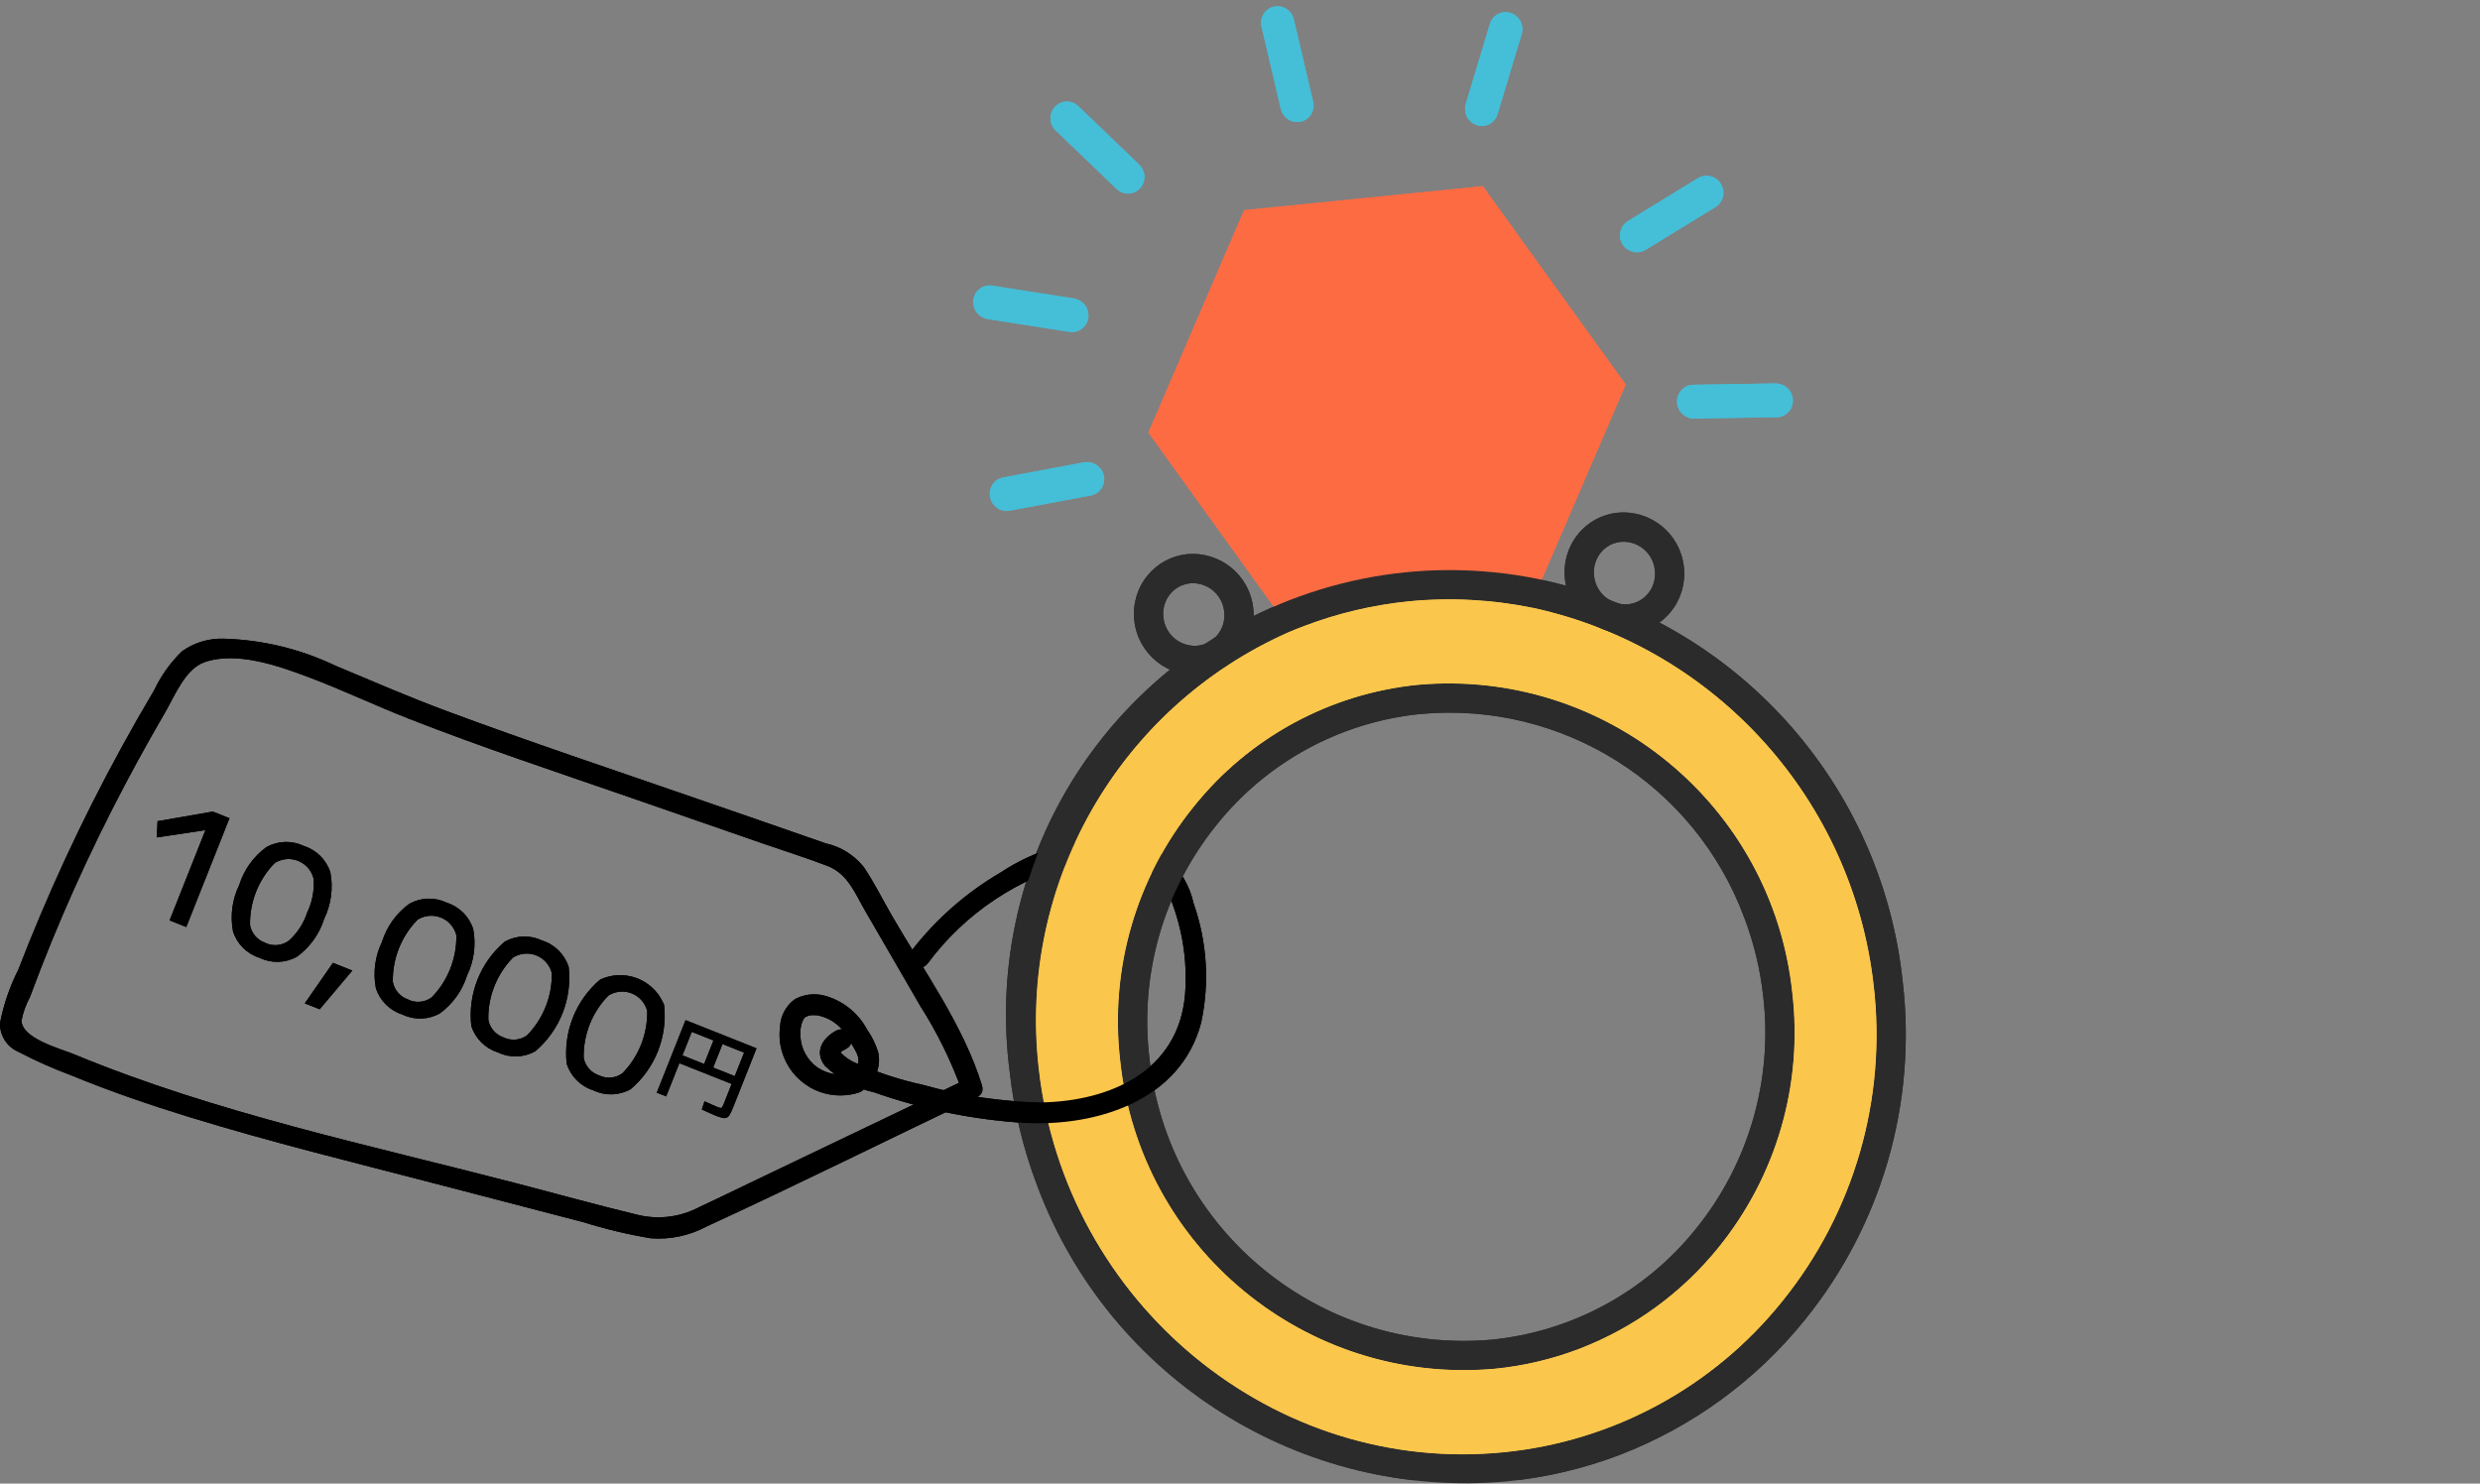 <?xml version="1.0" encoding="UTF-8"?><svg id="a" xmlns="http://www.w3.org/2000/svg" width="160.02" height="95.73" xmlns:xlink="http://www.w3.org/1999/xlink" viewBox="0 0 160.02 95.73"><rect x="0" y="0" width="160.02" height="95.73" fill="#808080" stroke="none"/><defs><clipPath id="e"><polygon points=".001 .398 160.02 0 160.02 95.332 .001 95.73 .001 .398" fill="none" stroke-width="0"/></clipPath><clipPath id="l"><polygon points=".001 .398 160.02 0 160.02 95.332 .001 95.73 .001 .398" fill="none" stroke-width="0"/></clipPath><clipPath id="bl"><path d="M66.053,57.794c.374-1.33.842-2.631,1.4-3.894,1.218-.457,2.505-.704,3.806-.732.264,0,.529.01.793.035,1.393.096,2.729.588,3.851,1.418.364.294.681.642.941,1.031-.648,1.094-1.189,2.246-1.618,3.443l-.4-.291c-.109-.3-.224-.6-.355-.888-.6-1.316-2.242-1.512-3.165-1.512-.488,0-.974.052-1.452.152-1.2.269-2.359.699-3.444,1.279l-.357-.041ZM51.016,74.368h28.718v-22.144h-28.718v22.144Z" fill="none" stroke-width="0"/></clipPath></defs><g id="b"><g id="c"><g id="d"><g clip-path="url(#e)"><g id="f"><path id="g" d="M85.839,18.765c.179,1.438-.843,2.749-2.281,2.927-.013.002-.027.003-.04.005-1.464.127-2.76-.939-2.918-2.4-.179-1.438.841-2.748,2.279-2.927.014-.002.028-.003.041-.005,1.464-.128,2.761.939,2.919,2.4" fill="#fff" stroke-width="0"/><path id="h" d="M63.36,70.032c-1.193-3.883-3.8-7.463-5.812-10.953-.6-1.035-1.141-2.142-1.814-3.131-.619-.778-1.488-1.318-2.459-1.531-2.731-.954-5.462-1.901-8.194-2.841-5.43-1.883-10.891-3.694-16.276-5.7-2.425-.9-4.79-1.933-7.178-2.928-2.248-1.074-4.695-1.665-7.185-1.736-.962-.032-1.909.251-2.695.808-.745.724-1.355,1.577-1.8,2.516-1.425,2.4-2.766,4.846-4.023,7.337-1.19,2.363-2.3,4.763-3.329,7.2-.489,1.157-.96,2.322-1.413,3.494-.549,1.086-.946,2.243-1.181,3.437-.028.805.441,1.545,1.181,1.864,1.109.58,2.254,1.089,3.427,1.525,2.472,1.016,5,1.885,7.555,2.671,5.275,1.625,10.645,2.937,15.985,4.327l9.46,2.462c1.438.451,2.906.802,4.392,1.05,1.242.091,2.485-.172,3.584-.758,5.862-2.7,11.647-5.572,17.466-8.357.777-.371.1-1.526-.675-1.156l-13.975,6.688c-1.1.528-2.2,1.069-3.311,1.583-1.237.649-2.672.814-4.024.464-2.545-.612-5.069-1.317-7.6-1.976-9.6-2.5-19.51-4.557-28.7-8.369-.855-.355-3.329-.993-3.38-2.157.103-.534.287-1.049.546-1.528.225-.608.455-1.214.691-1.818.899-2.307,1.873-4.583,2.923-6.827,1.05-2.244,2.173-4.459,3.37-6.646.564-1.033,1.143-2.057,1.736-3.074.626-1.071,1.292-2.8,2.537-3.241,2.07-.736,4.823.245,6.768.98,2.162.817,4.255,1.814,6.408,2.658,4.733,1.856,9.569,3.45,14.373,5.116l8.416,2.919c1.4.485,2.822.931,4.207,1.459,1.345.513,1.786,1.743,2.474,2.932,1.178,2.039,2.369,4.073,3.544,6.116,1.097,1.721,1.999,3.559,2.69,5.48.252.821,1.545.47,1.291-.356" fill="#000" stroke-width="0"/><path id="i" d="M55.051,69.214c-.787.248-1.644.119-2.324-.348-.642-.468-1.039-1.2-1.082-1.993v-.342c.001-.08.011-.159.028-.237.026-.207.096-.406.206-.583.092-.117.176-.132.343-.181.065-.021.132-.03.2-.026h.152s.223.017.118,0c.8.138,1.501.615,1.923,1.308.143.216.271.442.4.665.063.106.126.212.182.321.028.052.054.1.08.157s-.01-.043.026.059c.018.052.037.1.052.157.007.023.043.2.034.133s0,.056,0,.073-.009.2,0,.144c-.061.231-.168.447-.315.635-.183.319-.077.727.24.915.32.178.724.073.916-.24.412-.537.574-1.225.446-1.89-.159-.539-.405-1.049-.729-1.509-.576-1.082-1.575-1.876-2.759-2.192-.64-.164-1.319-.081-1.9.234-.576.418-.929,1.077-.957,1.788-.274,2.15,1.247,4.115,3.396,4.389.562.072,1.134.021,1.675-.15.356-.098.566-.467.468-.824-.098-.356-.467-.566-.824-.467h0" fill="#000" stroke-width="0"/></g></g></g><path id="j" d="M10.943,59.389l2.306-5.812-.019-.008-3.115.468.049-1.05,3.567-.621,1.077.428-2.788,7.023-1.077-.428Z" fill="#000" stroke-width="0"/><g id="k"><g clip-path="url(#l)"><g id="m"><path id="n" d="M16.745,61.803c-.815-.256-1.454-.894-1.711-1.709-.191-1.013-.051-2.06.4-2.987.308-.984.924-1.842,1.757-2.449.746-.416,1.648-.443,2.417-.071.815.257,1.453.895,1.711,1.71.189,1.012.049,2.059-.4,2.986-.308.984-.924,1.842-1.757,2.45-.746.417-1.648.444-2.417.071M17.127,60.842c.492.235,1.073.178,1.511-.146.554-.497.966-1.133,1.194-1.842.323-.673.461-1.421.4-2.165-.224-.892-1.129-1.433-2.021-1.208-.172.043-.335.114-.485.208-1.046,1.068-1.62,2.511-1.592,4.006.098.536.482.974,1,1.142" fill="#000" stroke-width="0"/><path id="o" d="M19.665,64.744l1.819-2.618,1.25.5-2.107,2.5-.962-.382Z" fill="#000" stroke-width="0"/><path id="p" d="M25.962,65.462c-.815-.256-1.454-.894-1.711-1.709-.191-1.013-.051-2.06.4-2.987.308-.984.924-1.842,1.757-2.449.746-.416,1.648-.443,2.417-.071.815.257,1.454.895,1.711,1.71.19,1.012.05,2.059-.4,2.986-.308.984-.924,1.843-1.757,2.45-.746.417-1.648.444-2.417.071M26.344,64.501c.492.235,1.073.178,1.511-.146,1.043-1.071,1.615-2.513,1.591-4.007-.224-.892-1.129-1.433-2.021-1.208-.172.043-.335.114-.485.208-1.046,1.068-1.62,2.511-1.592,4.006.098.536.482.974,1,1.142" fill="#000" stroke-width="0"/><path id="q" d="M32.119,67.905c-.814-.257-1.452-.894-1.709-1.708-.23-2.059.579-4.097,2.158-5.438.746-.416,1.648-.442,2.417-.07.815.256,1.454.894,1.711,1.709.229,2.058-.58,4.096-2.158,5.437-.746.417-1.648.443-2.417.07M32.503,66.943c.492.235,1.073.179,1.511-.145,1.042-1.071,1.615-2.513,1.591-4.007-.224-.891-1.127-1.433-2.019-1.209-.173.043-.337.114-.487.209-1.048,1.069-1.621,2.515-1.589,4.012.098.535.482.973,1,1.141" fill="#000" stroke-width="0"/><path id="r" d="M38.276,70.35c-.815-.256-1.454-.895-1.71-1.71-.229-2.057.58-4.094,2.158-5.434,1.529-.712,3.347-.05,4.059,1.48.024.052.047.106.069.159.229,2.058-.58,4.096-2.158,5.437-.746.417-1.648.443-2.417.071M38.659,69.39c.492.236,1.074.18,1.511-.146,1.044-1.07,1.617-2.513,1.591-4.007-.226-.891-1.132-1.429-2.023-1.203-.171.044-.334.114-.483.209-1.047,1.068-1.621,2.512-1.592,4.007.098.535.482.974,1,1.141" fill="#000" stroke-width="0"/><path id="s" d="M42.377,70.505l1.858-4.68,4.58,1.818-1.523,3.838c-.056.148-.123.292-.2.43-.043.088-.113.161-.2.207-.091.035-.191.039-.285.012-.15-.039-.298-.088-.442-.146-.07-.029-.176-.076-.315-.139s-.329-.147-.568-.252l.177-.529c.222.1.4.175.522.231s.222.1.281.121c.071.031.145.055.221.072.043.011.087-.007.11-.045.04-.063.073-.13.1-.2l.516-1.3-3.367-1.336.2-.505,1.392.552.6-1.515.584.23-.6,1.516,1.392.553.6-1.516-3.374-1.341-1.652,4.165-.607-.241Z" fill="#000" stroke-width="0"/><path id="t" d="M99.097,38.291l5.8-13.476-9.222-12.803-15.4,1.551-6.174,14.349,8.653,12.021c2.555-1.099,5.263-1.799,8.03-2.076,2.777-.279,5.58-.134,8.313.43" fill="#fd6b43" stroke-width="0"/><path id="u" d="M91.548,44.657c-5.56.557-10.662,3.328-14.156,7.688-3.646,4.507-5.317,10.296-4.634,16.053,1.251,11.84,11.758,20.495,23.619,19.453,1.832-.18,3.631-.603,5.35-1.26,3.452-1.323,6.492-3.538,8.81-6.418,1.799-2.223,3.136-4.783,3.931-7.53,3.335-11.693-3.441-23.876-15.134-27.211-2.528-.721-5.165-.983-7.786-.775M114.24,64.22c.643,5.508-.959,11.043-4.445,15.355-3.332,4.167-8.202,6.815-13.511,7.345-11.349.987-21.398-7.296-22.595-18.625-.646-5.511.956-11.049,4.445-15.364,3.334-4.163,8.205-6.806,13.512-7.331,11.347-.987,21.394,7.294,22.594,18.62M91.548,44.657c-5.56.557-10.662,3.328-14.156,7.688-3.646,4.507-5.317,10.296-4.634,16.053,1.251,11.84,11.758,20.495,23.619,19.453,1.832-.18,3.631-.603,5.35-1.26,3.452-1.323,6.492-3.538,8.81-6.418,1.799-2.223,3.136-4.783,3.931-7.53,3.335-11.693-3.441-23.876-15.134-27.211-2.528-.721-5.165-.983-7.786-.775M114.24,64.22c.643,5.508-.959,11.043-4.445,15.355-3.332,4.167-8.202,6.815-13.511,7.345-11.349.987-21.398-7.296-22.595-18.625-.646-5.511.956-11.049,4.445-15.364,3.334-4.163,8.205-6.806,13.512-7.331,11.347-.987,21.394,7.294,22.594,18.62M99.203,37.83c-.008,0-.012-.006-.021,0-5.581-1.151-11.381-.567-16.62,1.674-11.594,5.019-18.494,17.078-16.946,29.616,1.787,15.91,15.954,27.578,31.58,26,7.431-.732,14.251-4.435,18.913-10.268,4.867-6.025,7.102-13.757,6.2-21.45-1.332-12.638-10.671-22.97-23.11-25.569M115.366,84.265c-4.508,5.628-11.095,9.201-18.271,9.912-15.119,1.528-28.818-9.763-30.543-25.161-1.384-12.105,5.254-23.706,16.39-28.648,2.511-1.079,5.173-1.767,7.892-2.038,2.727-.271,5.48-.127,8.164.426h.021c9.469,2.057,17.251,8.772,20.67,17.839,3.573,9.335,1.928,19.865-4.322,27.665M91.548,44.657c-5.56.557-10.662,3.328-14.156,7.688-3.646,4.507-5.317,10.296-4.634,16.053,1.251,11.84,11.758,20.495,23.619,19.453,1.832-.18,3.631-.603,5.35-1.26,3.452-1.323,6.492-3.538,8.81-6.418,1.799-2.223,3.136-4.783,3.931-7.53,3.335-11.693-3.441-23.876-15.134-27.211-2.528-.721-5.165-.983-7.786-.775M114.24,64.22c.643,5.508-.959,11.043-4.445,15.355-3.332,4.167-8.202,6.815-13.511,7.345-11.349.987-21.398-7.296-22.595-18.625-.646-5.511.956-11.049,4.445-15.364,3.334-4.163,8.205-6.806,13.512-7.331,11.347-.987,21.394,7.294,22.594,18.62" fill="#2b2b2b" stroke-width="0"/><path id="v" d="M91.501,44.19c-5.685.565-10.903,3.398-14.474,7.858-3.724,4.605-5.435,10.517-4.746,16.4,1.283,12.099,12.023,20.938,24.142,19.871,1.873-.183,3.714-.616,5.472-1.287,3.529-1.354,6.637-3.619,9.007-6.564,3.726-4.607,5.435-10.523,4.742-16.407-1.282-12.099-12.023-20.94-24.143-19.871M74.162,68.237c-.634-5.382.929-10.793,4.334-15.009,3.254-4.07,8.014-6.652,13.2-7.161,9.105-.821,17.636,4.544,20.838,13.107.627,1.64,1.042,3.354,1.235,5.1.636,5.383-.927,10.795-4.335,15.01-3.256,4.067-8.015,6.648-13.2,7.16-11.092.969-20.914-7.133-22.072-18.207M91.502,44.19c-5.686.565-10.904,3.398-14.475,7.858-3.724,4.605-5.435,10.517-4.746,16.4,1.283,12.099,12.023,20.938,24.142,19.871,1.873-.183,3.714-.616,5.472-1.287,3.529-1.354,6.637-3.619,9.007-6.564,3.726-4.607,5.435-10.523,4.742-16.407-1.282-12.099-12.023-20.94-24.143-19.871M74.162,68.237c-.634-5.382.929-10.793,4.334-15.009,3.254-4.07,8.014-6.652,13.2-7.161,9.105-.821,17.636,4.544,20.838,13.107.627,1.64,1.042,3.354,1.235,5.1.636,5.383-.927,10.795-4.335,15.01-3.256,4.067-8.015,6.648-13.2,7.16-11.092.969-20.914-7.133-22.072-18.207M99.28,37.366c-15.511-3.154-30.642,6.863-33.796,22.374-.631,3.105-.743,6.292-.332,9.434.281,2.524.882,5.002,1.788,7.374,4.66,12.445,17.065,20.24,30.3,19.039,2.486-.244,4.928-.817,7.262-1.705,4.691-1.803,8.821-4.817,11.97-8.734,4.947-6.123,7.218-13.982,6.3-21.8-1.352-12.848-10.852-23.349-23.5-25.977M80.672,40.932c-9.592,5.263-15.313,15.564-14.71,26.489-.723-10.955,5.035-21.319,14.718-26.494M67.032,68.963c-1.37-11.898,5.152-23.305,16.1-28.161.337-.148.682-.279,1.025-.411,2.162-.823,4.423-1.359,6.725-1.593,2.68-.263,5.383-.121,8.021.42h.021l.067.015c11.745,2.598,20.545,12.368,21.906,24.32.866,7.32-1.259,14.68-5.893,20.413-4.432,5.527-10.902,9.038-17.952,9.74-14.858,1.5-28.334-9.6-30.021-24.745M121.403,60.748c-2.098-9.83-9.082-17.902-18.508-21.391,9.494,3.39,16.518,11.508,18.508,21.391.128.578.223,1.168.316,1.759-.093-.591-.2-1.178-.316-1.759M96.423,88.322c1.873-.183,3.714-.616,5.472-1.287,3.529-1.354,6.637-3.619,9.007-6.564,3.726-4.607,5.435-10.523,4.742-16.407-1.281-12.1-12.022-20.942-24.143-19.874-5.685.565-10.903,3.398-14.474,7.858-3.724,4.605-5.435,10.517-4.746,16.4,1.283,12.099,12.023,20.938,24.142,19.871M74.162,68.237c-.634-5.382.929-10.793,4.334-15.009,3.254-4.07,8.014-6.652,13.2-7.161,9.105-.821,17.636,4.544,20.838,13.107.627,1.64,1.042,3.354,1.235,5.1.636,5.383-.927,10.795-4.335,15.01-3.256,4.067-8.015,6.648-13.2,7.16-11.092.969-20.914-7.133-22.072-18.207" fill="#2b2b2b" stroke-width="0"/><path id="w" d="M98.991,39.236l-.066-.015h-.021c-2.638-.541-5.341-.683-8.021-.42-2.304.232-4.568.767-6.733,1.59-.345.131-.688.262-1.026.411-10.948,4.856-17.469,16.263-16.1,28.161,1.695,15.14,15.171,26.243,30.026,24.744,7.05-.702,13.52-4.213,17.952-9.74,4.634-5.733,6.759-13.093,5.894-20.413-1.362-11.951-10.161-21.719-21.905-24.318M115.645,64.062c.693,5.884-1.016,11.8-4.742,16.407-2.37,2.946-5.478,5.21-9.008,6.564-1.758.672-3.598,1.104-5.471,1.287-12.119,1.067-22.859-7.773-24.141-19.872-.689-5.882,1.021-11.794,4.745-16.4,3.571-4.461,8.79-7.295,14.476-7.86,12.119-1.067,22.859,7.772,24.142,19.871" fill="#fac64b" stroke-width="0"/><path id="x" d="M77.406,43.074c-1.879.168-3.546-1.201-3.747-3.077-.107-.912.158-1.829.735-2.544.557-.694,1.37-1.134,2.255-1.222,1.879-.167,3.546,1.201,3.747,3.077.107.913-.158,1.83-.736,2.545-.557.694-1.369,1.134-2.254,1.221M76.744,37.174c-.634.064-1.217.379-1.616.876-.419.519-.61,1.184-.531,1.846.142,1.362,1.349,2.36,2.714,2.242.633-.063,1.214-.378,1.613-.874.419-.519.611-1.185.532-1.847-.14-1.361-1.343-2.36-2.707-2.247" fill="#2b2b2b" stroke-width="0"/><path id="y" d="M78.429,43.309c-.313.12-.641.197-.975.23-2.136.191-4.031-1.362-4.263-3.494-.121-1.038.181-2.081.838-2.893.636-.791,1.564-1.294,2.574-1.395,2.136-.192,4.032,1.362,4.263,3.494.121,1.038-.181,2.081-.838,2.894-.421.522-.973.924-1.599,1.164M77.57,42.571c.355-.062.694-.191,1-.381-.306.19-.645.319-1,.381M79.796,40.632c-.11.335-.28.647-.5.922-.092.114-.192.221-.3.32.109-.099.209-.207.3-.322.221-.274.39-.586.5-.92M76.304,37.751c-.317.121-.596.324-.809.588-.339.422-.494.963-.427,1.5.112,1.107,1.091,1.919,2.2,1.825.508-.049.974-.302,1.292-.7.341-.421.496-.962.43-1.5-.112-1.107-1.091-1.921-2.2-1.827-.167.018-.33.057-.487.116M78.864,37.377c.736.62,1.135,1.553,1.074,2.514.061-.961-.338-1.894-1.074-2.514M74.111,39.5c-.025.722.209,1.429.659,1.994-.356-.446-.578-.984-.642-1.551-.016-.147-.022-.295-.017-.443M75.964,36.872c-.318.121-.612.299-.867.525.269-.243.584-.429.926-.547l-.059.022" fill="#2b2b2b" stroke-width="0"/><path id="z" d="M105.189,40.397c-1.878.167-3.544-1.202-3.744-3.077-.108-.913.157-1.832.735-2.547.556-.694,1.369-1.135,2.254-1.22,1.879-.168,3.546,1.201,3.746,3.077.107.913-.158,1.83-.735,2.545-.557.694-1.37,1.135-2.256,1.222M102.914,35.367c-.419.519-.61,1.185-.531,1.847.141,1.362,1.347,2.36,2.711,2.244.634-.063,1.217-.379,1.615-.877.419-.518.611-1.184.532-1.846-.142-1.362-1.349-2.36-2.713-2.242-.633.063-1.215.378-1.614.874" fill="#2b2b2b" stroke-width="0"/><path id="aa" d="M106.211,40.636c-.313.119-.641.196-.974.229h0c-2.135.191-4.03-1.363-4.26-3.494-.122-1.038.18-2.082.838-2.895.634-.795,1.563-1.298,2.575-1.394,2.135-.192,4.031,1.362,4.26,3.494.121,1.037-.181,2.08-.838,2.892-.421.523-.973.925-1.6,1.166M105.757,39.795c.52-.173.979-.492,1.321-.92.499-.618.728-1.411.633-2.2-.132-1.207-.976-2.216-2.14-2.561,1.164.345,2.007,1.355,2.14,2.561.095.789-.134,1.582-.633,2.2-.344.426-.802.745-1.321.919M101.897,36.836c-.004.143.002.286.018.428.117,1.044.767,1.953,1.717,2.4-.951-.447-1.601-1.356-1.717-2.4-.017-.142-.023-.284-.019-.427M104.085,35.075c-.313.122-.589.323-.8.585-.339.422-.494.963-.429,1.5.111,1.108,1.091,1.921,2.2,1.828.508-.05.974-.302,1.294-.7.34-.422.494-.963.429-1.5-.112-1.107-1.091-1.92-2.2-1.825-.168.017-.332.055-.49.115M103.75,34.196c-.425.162-.804.425-1.106.765.445-.497,1.049-.823,1.708-.922-.205.03-.406.083-.6.157" fill="#2b2b2b" stroke-width="0"/><path id="ab" d="M69.963,29.829l-5.236.981c-.579.112-.957.671-.845,1.25.001.006.002.011.003.017.103.553.609.938,1.17.888.031,0,.059-.009.089-.012l5.238-.982c.579-.11.959-.669.849-1.248-.001-.006-.003-.013-.004-.019-.123-.578-.674-.961-1.259-.875" fill="#45bed8" stroke-width="0"/><path id="ac" d="M69.307,19.262l-5.289-.83c-.577-.089-1.117.306-1.206.883-.001.009-.003.019-.004.028-.08.593.324,1.143.914,1.244l5.288.828c.089.014.18.016.27.007.487-.051.876-.429.94-.915.082-.593-.322-1.145-.913-1.245" fill="#45bed8" stroke-width="0"/><path id="ad" d="M69.582,6.854c-.421-.408-1.092-.398-1.5.023-.005.005-.009.01-.014.014-.403.444-.377,1.129.059,1.54l3.917,3.756c.226.219.537.328.85.3.254-.027.49-.145.664-.332.404-.444.378-1.129-.059-1.541l-3.917-3.76Z" fill="#45bed8" stroke-width="0"/><path id="ae" d="M97.476.832c-.557-.179-1.154.128-1.333.685-.002.005-.003.01-.005.015l-1.559,5.173c-.172.574.143,1.182.712,1.371.14.045.288.062.434.048.425-.045.78-.342.9-.752l1.56-5.169c.171-.575-.145-1.181-.713-1.372" fill="#45bed8" stroke-width="0"/><path id="af" d="M82.192.428c-.575.136-.93.712-.794,1.286.001.005.002.009.003.014l1.244,5.3c.12.533.616.895,1.16.847.044,0,.087-.013.13-.022.576-.137.931-.716.794-1.291,0-.003-.001-.006-.002-.009l-1.243-5.301c-.131-.583-.708-.951-1.292-.824" fill="#45bed8" stroke-width="0"/><path id="ag" d="M114.585,24.74l-5.339.089c-.592.02-1.056.515-1.036,1.107,0,0,0,0,0,0,.015.597.503,1.072,1.1,1.072l5.339-.088c.03.002.06.002.09,0,.555-.061.969-.542.946-1.1-.015-.597-.503-1.072-1.1-1.072" fill="#45bed8" stroke-width="0"/><path id="ah" d="M111.039,11.872c-.297-.511-.952-.684-1.463-.386-.004.002-.007.004-.011.006l-4.545,2.784c-.504.331-.645,1.008-.314,1.512.313.476.939.632,1.439.358l4.544-2.784c.507-.316.663-.983.349-1.491" fill="#45bed8" stroke-width="0"/><path id="ai" d="M53.943,66.507c-.883.482-1.413,1.371-.72,2.262.89.854,1.997,1.45,3.2,1.723,3.135,1.1,6.406,1.762,9.721,1.969,4.679.224,10.026-1.447,11.358-6.461.554-2.562.387-5.227-.482-7.7-.249-1.13-.843-2.155-1.7-2.933-.98-.716-2.142-1.14-3.353-1.221-2.622-.06-5.199.688-7.383,2.141-2.282,1.33-4.279,3.097-5.876,5.2-.514.692.647,1.36,1.156.675,2.41-3.247,5.875-5.555,9.8-6.527,1.967-.411,4.71-.188,5.666,1.889.924,2.096,1.314,4.389,1.133,6.673-.432,4.928-4.84,6.859-9.275,6.938-2.584-.049-5.152-.431-7.639-1.135-1.429-.31-2.825-.761-4.165-1.346-.442-.155-.84-.415-1.159-.758-.054-.077.033-.06-.035.088.072-.156.289-.245.427-.321.756-.414.081-1.57-.675-1.156" fill="#000" stroke-width="0"/><path id="aj" d="M85.839,18.765c.179,1.438-.843,2.749-2.281,2.927-.013.002-.027.003-.04.005-1.464.127-2.76-.939-2.918-2.4-.179-1.438.841-2.748,2.279-2.927.014-.002.028-.003.041-.005,1.464-.128,2.761.939,2.919,2.4" fill="#fff" stroke-width="0"/><path id="ak" d="M63.36,70.032c-1.193-3.883-3.8-7.463-5.812-10.953-.6-1.035-1.141-2.142-1.814-3.131-.619-.778-1.488-1.318-2.459-1.531-2.731-.954-5.462-1.901-8.194-2.841-5.43-1.883-10.891-3.694-16.276-5.7-2.425-.9-4.79-1.933-7.178-2.928-2.248-1.074-4.695-1.665-7.185-1.736-.962-.032-1.909.251-2.695.808-.745.724-1.355,1.577-1.8,2.516-1.425,2.4-2.766,4.846-4.023,7.337-1.19,2.363-2.3,4.763-3.329,7.2-.489,1.157-.96,2.322-1.413,3.494-.549,1.086-.946,2.243-1.181,3.437-.028.805.441,1.545,1.181,1.864,1.109.58,2.254,1.089,3.427,1.525,2.472,1.016,5,1.885,7.555,2.671,5.275,1.625,10.645,2.937,15.985,4.327l9.46,2.462c1.438.451,2.906.802,4.392,1.05,1.242.091,2.485-.172,3.584-.758,5.862-2.7,11.647-5.572,17.466-8.357.777-.371.1-1.526-.675-1.156l-13.975,6.688c-1.1.528-2.2,1.069-3.311,1.583-1.237.649-2.672.814-4.024.464-2.545-.612-5.069-1.317-7.6-1.976-9.6-2.5-19.51-4.557-28.7-8.369-.855-.355-3.329-.993-3.38-2.157.103-.534.287-1.049.546-1.528.225-.608.455-1.214.691-1.818.899-2.307,1.873-4.583,2.923-6.827,1.05-2.244,2.173-4.459,3.37-6.646.564-1.033,1.143-2.057,1.736-3.074.626-1.071,1.292-2.8,2.537-3.241,2.07-.736,4.823.245,6.768.98,2.162.817,4.255,1.814,6.408,2.658,4.733,1.856,9.569,3.45,14.373,5.116l8.416,2.919c1.4.485,2.822.931,4.207,1.459,1.345.513,1.786,1.743,2.474,2.932,1.178,2.039,2.369,4.073,3.544,6.116,1.097,1.721,1.999,3.559,2.69,5.48.252.821,1.545.47,1.291-.356" fill="#000" stroke-width="0"/><path id="al" d="M55.051,69.214c-.787.248-1.644.119-2.324-.348-.642-.468-1.039-1.2-1.082-1.993v-.342c.001-.08.011-.159.028-.237.026-.207.096-.406.206-.583.092-.117.176-.132.343-.181.065-.021.132-.03.2-.026h.152s.223.017.118,0c.8.138,1.501.615,1.923,1.308.143.216.271.442.4.665.063.106.126.212.182.321.028.052.054.1.08.157s-.01-.043.026.059c.018.052.037.1.052.157.007.023.043.2.034.133s0,.056,0,.073-.009.2,0,.144c-.061.231-.168.447-.315.635-.183.319-.077.727.24.915.32.178.724.073.916-.24.412-.537.574-1.225.446-1.89-.159-.539-.405-1.049-.729-1.509-.576-1.082-1.575-1.876-2.759-2.192-.64-.164-1.319-.081-1.9.234-.576.418-.929,1.077-.957,1.788-.274,2.15,1.247,4.115,3.396,4.389.562.072,1.134.021,1.675-.15.356-.098.566-.467.468-.824-.098-.356-.467-.566-.824-.467h0" fill="#000" stroke-width="0"/></g></g></g><path id="am" d="M10.943,59.389l2.306-5.812-.019-.008-3.115.468.049-1.05,3.567-.621,1.077.428-2.788,7.023-1.077-.428Z" fill="#000" stroke-width="0"/><g id="an"><g id="ao"><path id="ap" d="M16.745,61.803c-.815-.256-1.454-.894-1.711-1.709-.191-1.013-.051-2.06.4-2.987.308-.984.924-1.842,1.757-2.449.746-.416,1.648-.443,2.417-.071.815.257,1.453.895,1.711,1.71.189,1.012.049,2.059-.4,2.986-.308.984-.924,1.842-1.757,2.45-.746.417-1.648.444-2.417.071M17.127,60.842c.492.235,1.073.178,1.511-.146.554-.497.966-1.133,1.194-1.842.323-.673.461-1.421.4-2.165-.224-.892-1.129-1.433-2.021-1.208-.172.043-.335.114-.485.208-1.046,1.068-1.62,2.511-1.592,4.006.098.536.482.974,1,1.142" fill="#000" stroke-width="0"/><path id="aq" d="M19.665,64.744l1.819-2.618,1.25.5-2.107,2.5-.962-.382Z" fill="#000" stroke-width="0"/><path id="ar" d="M25.962,65.462c-.815-.256-1.454-.894-1.711-1.709-.191-1.013-.051-2.06.4-2.987.308-.984.924-1.842,1.757-2.449.746-.416,1.648-.443,2.417-.071.815.257,1.454.895,1.711,1.71.19,1.012.05,2.059-.4,2.986-.308.984-.924,1.843-1.757,2.45-.746.417-1.648.444-2.417.071M26.344,64.501c.492.235,1.073.178,1.511-.146,1.043-1.071,1.615-2.513,1.591-4.007-.224-.892-1.129-1.433-2.021-1.208-.172.043-.335.114-.485.208-1.046,1.068-1.62,2.511-1.592,4.006.098.536.482.974,1,1.142" fill="#000" stroke-width="0"/><path id="as" d="M32.119,67.905c-.814-.257-1.452-.894-1.709-1.708-.23-2.059.579-4.097,2.158-5.438.746-.416,1.648-.442,2.417-.07.815.256,1.454.894,1.711,1.709.229,2.058-.58,4.096-2.158,5.437-.746.417-1.648.443-2.417.07M32.503,66.943c.492.235,1.073.179,1.511-.145,1.042-1.071,1.615-2.513,1.591-4.007-.224-.891-1.127-1.433-2.019-1.209-.173.043-.337.114-.487.209-1.048,1.069-1.621,2.515-1.589,4.012.098.535.482.973,1,1.141" fill="#000" stroke-width="0"/><path id="at" d="M38.276,70.35c-.815-.256-1.454-.895-1.71-1.71-.229-2.057.58-4.094,2.158-5.434,1.529-.712,3.347-.05,4.059,1.48.024.052.047.106.069.159.229,2.058-.58,4.096-2.158,5.437-.746.417-1.648.443-2.417.071M38.659,69.39c.492.236,1.074.18,1.511-.146,1.044-1.07,1.617-2.513,1.591-4.007-.226-.891-1.132-1.429-2.023-1.203-.171.044-.334.114-.483.209-1.047,1.068-1.621,2.512-1.592,4.007.098.535.482.974,1,1.141" fill="#000" stroke-width="0"/><path id="au" d="M42.377,70.505l1.858-4.68,4.58,1.818-1.523,3.838c-.056.148-.123.292-.2.43-.043.088-.113.161-.2.207-.091.035-.191.039-.285.012-.15-.039-.298-.088-.442-.146-.07-.029-.176-.076-.315-.139s-.329-.147-.568-.252l.177-.529c.222.1.4.175.522.231s.222.1.281.121c.071.031.145.055.221.072.043.011.087-.007.11-.045.04-.063.073-.13.1-.2l.516-1.3-3.367-1.336.2-.505,1.392.552.6-1.515.584.23-.6,1.516,1.392.553.6-1.516-3.374-1.341-1.652,4.165-.607-.241Z" fill="#000" stroke-width="0"/><path id="av" d="M99.097,38.291l5.8-13.476-9.222-12.803-15.4,1.551-6.174,14.349,8.653,12.021c2.555-1.099,5.263-1.799,8.03-2.076,2.777-.279,5.58-.134,8.313.43" fill="#fd6b43" stroke-width="0"/><path id="aw" d="M91.548,44.657c-5.56.557-10.662,3.328-14.156,7.688-3.646,4.507-5.317,10.296-4.634,16.053,1.251,11.84,11.758,20.495,23.619,19.453,1.832-.18,3.631-.603,5.35-1.26,3.452-1.323,6.492-3.538,8.81-6.418,1.799-2.223,3.136-4.783,3.931-7.53,3.335-11.693-3.441-23.876-15.134-27.211-2.528-.721-5.165-.983-7.786-.775M114.24,64.22c.643,5.508-.959,11.043-4.445,15.355-3.332,4.167-8.202,6.815-13.511,7.345-11.349.987-21.398-7.296-22.595-18.625-.646-5.511.956-11.049,4.445-15.364,3.334-4.163,8.205-6.806,13.512-7.331,11.347-.987,21.394,7.294,22.594,18.62M91.548,44.657c-5.56.557-10.662,3.328-14.156,7.688-3.646,4.507-5.317,10.296-4.634,16.053,1.251,11.84,11.758,20.495,23.619,19.453,1.832-.18,3.631-.603,5.35-1.26,3.452-1.323,6.492-3.538,8.81-6.418,1.799-2.223,3.136-4.783,3.931-7.53,3.335-11.693-3.441-23.876-15.134-27.211-2.528-.721-5.165-.983-7.786-.775M114.24,64.22c.643,5.508-.959,11.043-4.445,15.355-3.332,4.167-8.202,6.815-13.511,7.345-11.349.987-21.398-7.296-22.595-18.625-.646-5.511.956-11.049,4.445-15.364,3.334-4.163,8.205-6.806,13.512-7.331,11.347-.987,21.394,7.294,22.594,18.62M99.203,37.83c-.008,0-.012-.006-.021,0-5.581-1.151-11.381-.567-16.62,1.674-11.594,5.019-18.494,17.078-16.946,29.616,1.787,15.91,15.954,27.578,31.58,26,7.431-.732,14.251-4.435,18.913-10.268,4.867-6.025,7.102-13.757,6.2-21.45-1.332-12.638-10.671-22.97-23.11-25.569M115.366,84.265c-4.508,5.628-11.095,9.201-18.271,9.912-15.119,1.528-28.818-9.763-30.543-25.161-1.384-12.105,5.254-23.706,16.39-28.648,2.511-1.079,5.173-1.767,7.892-2.038,2.727-.271,5.48-.127,8.164.426h.021c9.469,2.057,17.251,8.772,20.67,17.839,3.573,9.335,1.928,19.865-4.322,27.665M91.548,44.657c-5.56.557-10.662,3.328-14.156,7.688-3.646,4.507-5.317,10.296-4.634,16.053,1.251,11.84,11.758,20.495,23.619,19.453,1.832-.18,3.631-.603,5.35-1.26,3.452-1.323,6.492-3.538,8.81-6.418,1.799-2.223,3.136-4.783,3.931-7.53,3.335-11.693-3.441-23.876-15.134-27.211-2.528-.721-5.165-.983-7.786-.775M114.24,64.22c.643,5.508-.959,11.043-4.445,15.355-3.332,4.167-8.202,6.815-13.511,7.345-11.349.987-21.398-7.296-22.595-18.625-.646-5.511.956-11.049,4.445-15.364,3.334-4.163,8.205-6.806,13.512-7.331,11.347-.987,21.394,7.294,22.594,18.62" fill="#2b2b2b" stroke-width="0"/><path id="ax" d="M91.501,44.19c-5.685.565-10.903,3.398-14.474,7.858-3.724,4.605-5.435,10.517-4.746,16.4,1.283,12.099,12.023,20.938,24.142,19.871,1.873-.183,3.714-.616,5.472-1.287,3.529-1.354,6.637-3.619,9.007-6.564,3.726-4.607,5.435-10.523,4.742-16.407-1.282-12.099-12.023-20.94-24.143-19.871M74.162,68.237c-.634-5.382.929-10.793,4.334-15.009,3.254-4.07,8.014-6.652,13.2-7.161,9.105-.821,17.636,4.544,20.838,13.107.627,1.64,1.042,3.354,1.235,5.1.636,5.383-.927,10.795-4.335,15.01-3.256,4.067-8.015,6.648-13.2,7.16-11.092.969-20.914-7.133-22.072-18.207M91.502,44.19c-5.686.565-10.904,3.398-14.475,7.858-3.724,4.605-5.435,10.517-4.746,16.4,1.283,12.099,12.023,20.938,24.142,19.871,1.873-.183,3.714-.616,5.472-1.287,3.529-1.354,6.637-3.619,9.007-6.564,3.726-4.607,5.435-10.523,4.742-16.407-1.282-12.099-12.023-20.94-24.143-19.871M74.162,68.237c-.634-5.382.929-10.793,4.334-15.009,3.254-4.07,8.014-6.652,13.2-7.161,9.105-.821,17.636,4.544,20.838,13.107.627,1.64,1.042,3.354,1.235,5.1.636,5.383-.927,10.795-4.335,15.01-3.256,4.067-8.015,6.648-13.2,7.16-11.092.969-20.914-7.133-22.072-18.207M99.28,37.366c-15.511-3.154-30.642,6.863-33.796,22.374-.631,3.105-.743,6.292-.332,9.434.281,2.524.882,5.002,1.788,7.374,4.66,12.445,17.065,20.24,30.3,19.039,2.486-.244,4.928-.817,7.262-1.705,4.691-1.803,8.821-4.817,11.97-8.734,4.947-6.123,7.218-13.982,6.3-21.8-1.352-12.848-10.852-23.349-23.5-25.977M80.672,40.932c-9.592,5.263-15.313,15.564-14.71,26.489-.723-10.955,5.035-21.319,14.718-26.494M67.032,68.963c-1.37-11.898,5.152-23.305,16.1-28.161.337-.148.682-.279,1.025-.411,2.162-.823,4.423-1.359,6.725-1.593,2.68-.263,5.383-.121,8.021.42h.021l.067.015c11.745,2.598,20.545,12.368,21.906,24.32.866,7.32-1.259,14.68-5.893,20.413-4.432,5.527-10.902,9.038-17.952,9.74-14.858,1.5-28.334-9.6-30.021-24.745M121.403,60.748c-2.098-9.83-9.082-17.902-18.508-21.391,9.494,3.39,16.518,11.508,18.508,21.391.128.578.223,1.168.316,1.759-.093-.591-.2-1.178-.316-1.759M96.423,88.322c1.873-.183,3.714-.616,5.472-1.287,3.529-1.354,6.637-3.619,9.007-6.564,3.726-4.607,5.435-10.523,4.742-16.407-1.281-12.1-12.022-20.942-24.143-19.874-5.685.565-10.903,3.398-14.474,7.858-3.724,4.605-5.435,10.517-4.746,16.4,1.283,12.099,12.023,20.938,24.142,19.871M74.162,68.237c-.634-5.382.929-10.793,4.334-15.009,3.254-4.07,8.014-6.652,13.2-7.161,9.105-.821,17.636,4.544,20.838,13.107.627,1.64,1.042,3.354,1.235,5.1.636,5.383-.927,10.795-4.335,15.01-3.256,4.067-8.015,6.648-13.2,7.16-11.092.969-20.914-7.133-22.072-18.207" fill="#2b2b2b" stroke-width="0"/><path id="ay" d="M98.991,39.236l-.066-.015h-.021c-2.638-.541-5.341-.683-8.021-.42-2.304.232-4.568.767-6.733,1.59-.345.131-.688.262-1.026.411-10.948,4.856-17.469,16.263-16.1,28.161,1.695,15.14,15.171,26.243,30.026,24.744,7.05-.702,13.52-4.213,17.952-9.74,4.634-5.733,6.759-13.093,5.894-20.413-1.362-11.951-10.161-21.719-21.905-24.318M115.645,64.062c.693,5.884-1.016,11.8-4.742,16.407-2.37,2.946-5.478,5.21-9.008,6.564-1.758.672-3.598,1.104-5.471,1.287-12.119,1.067-22.859-7.773-24.141-19.872-.689-5.882,1.021-11.794,4.745-16.4,3.571-4.461,8.79-7.295,14.476-7.86,12.119-1.067,22.859,7.772,24.142,19.871" fill="#fac64b" stroke-width="0"/><path id="az" d="M77.406,43.074c-1.879.168-3.546-1.201-3.747-3.077-.107-.912.158-1.829.735-2.544.557-.694,1.37-1.134,2.255-1.222,1.879-.167,3.546,1.201,3.747,3.077.107.913-.158,1.83-.736,2.545-.557.694-1.369,1.134-2.254,1.221M76.744,37.174c-.634.064-1.217.379-1.616.876-.419.519-.61,1.184-.531,1.846.142,1.362,1.349,2.36,2.714,2.242.633-.063,1.214-.378,1.613-.874.419-.519.611-1.185.532-1.847-.14-1.361-1.343-2.36-2.707-2.247" fill="#2b2b2b" stroke-width="0"/><path id="ba" d="M78.429,43.309c-.313.12-.641.197-.975.23-2.136.191-4.031-1.362-4.263-3.494-.121-1.038.181-2.081.838-2.893.636-.791,1.564-1.294,2.574-1.395,2.136-.192,4.032,1.362,4.263,3.494.121,1.038-.181,2.081-.838,2.894-.421.522-.973.924-1.599,1.164M77.57,42.571c.355-.062.694-.191,1-.381-.306.19-.645.319-1,.381M79.796,40.632c-.11.335-.28.647-.5.922-.092.114-.192.221-.3.32.109-.099.209-.207.3-.322.221-.274.39-.586.5-.92M76.304,37.751c-.317.121-.596.324-.809.588-.339.422-.494.963-.427,1.5.112,1.107,1.091,1.919,2.2,1.825.508-.049.974-.302,1.292-.7.341-.421.496-.962.43-1.5-.112-1.107-1.091-1.921-2.2-1.827-.167.018-.33.057-.487.116M78.864,37.377c.736.62,1.135,1.553,1.074,2.514.061-.961-.338-1.894-1.074-2.514M74.111,39.5c-.025.722.209,1.429.659,1.994-.356-.446-.578-.984-.642-1.551-.016-.147-.022-.295-.017-.443M75.964,36.872c-.318.121-.612.299-.867.525.269-.243.584-.429.926-.547l-.059.022" fill="#2b2b2b" stroke-width="0"/><path id="bb" d="M105.189,40.397c-1.878.167-3.544-1.202-3.744-3.077-.108-.913.157-1.832.735-2.547.556-.694,1.369-1.135,2.254-1.22,1.879-.168,3.546,1.201,3.746,3.077.107.913-.158,1.83-.735,2.545-.557.694-1.37,1.135-2.256,1.222M102.914,35.367c-.419.519-.61,1.185-.531,1.847.141,1.362,1.347,2.36,2.711,2.244.634-.063,1.217-.379,1.615-.877.419-.518.611-1.184.532-1.846-.142-1.362-1.349-2.36-2.713-2.242-.633.063-1.215.378-1.614.874" fill="#2b2b2b" stroke-width="0"/><path id="bc" d="M106.211,40.636c-.313.119-.641.196-.974.229h0c-2.135.191-4.03-1.363-4.26-3.494-.122-1.038.18-2.082.838-2.895.634-.795,1.563-1.298,2.575-1.394,2.135-.192,4.031,1.362,4.26,3.494.121,1.037-.181,2.08-.838,2.892-.421.523-.973.925-1.6,1.166M105.757,39.795c.52-.173.979-.492,1.321-.92.499-.618.728-1.411.633-2.2-.132-1.207-.976-2.216-2.14-2.561,1.164.345,2.007,1.355,2.14,2.561.095.789-.134,1.582-.633,2.2-.344.426-.802.745-1.321.919M101.897,36.836c-.004.143.002.286.018.428.117,1.044.767,1.953,1.717,2.4-.951-.447-1.601-1.356-1.717-2.4-.017-.142-.023-.284-.019-.427M104.085,35.075c-.313.122-.589.323-.8.585-.339.422-.494.963-.429,1.5.111,1.108,1.091,1.921,2.2,1.828.508-.05.974-.302,1.294-.7.34-.422.494-.963.429-1.5-.112-1.107-1.091-1.92-2.2-1.825-.168.017-.332.055-.49.115M103.75,34.196c-.425.162-.804.425-1.106.765.445-.497,1.049-.823,1.708-.922-.205.03-.406.083-.6.157" fill="#2b2b2b" stroke-width="0"/><path id="bd" d="M69.963,29.829l-5.236.981c-.579.112-.957.671-.845,1.25.001.006.002.011.003.017.103.553.609.938,1.17.888.031,0,.059-.009.089-.012l5.238-.982c.579-.11.959-.669.849-1.248-.001-.006-.003-.013-.004-.019-.123-.578-.674-.961-1.259-.875" fill="#45bed8" stroke-width="0"/><path id="be" d="M69.307,19.262l-5.289-.83c-.577-.089-1.117.306-1.206.883-.001.009-.003.019-.004.028-.08.593.324,1.143.914,1.244l5.288.828c.089.014.18.016.27.007.487-.051.876-.429.94-.915.082-.593-.322-1.145-.913-1.245" fill="#45bed8" stroke-width="0"/><path id="bf" d="M69.582,6.854c-.421-.408-1.092-.398-1.5.023-.005.005-.009.01-.014.014-.403.444-.377,1.129.059,1.54l3.917,3.756c.226.219.537.328.85.3.254-.027.49-.145.664-.332.404-.444.378-1.129-.059-1.541l-3.917-3.76Z" fill="#45bed8" stroke-width="0"/><path id="bg" d="M97.476.832c-.557-.179-1.154.128-1.333.685-.002.005-.003.01-.005.015l-1.559,5.173c-.172.574.143,1.182.712,1.371.14.045.288.062.434.048.425-.045.78-.342.9-.752l1.56-5.169c.171-.575-.145-1.181-.713-1.372" fill="#45bed8" stroke-width="0"/><path id="bh" d="M82.192.428c-.575.136-.93.712-.794,1.286.001.005.002.009.003.014l1.244,5.3c.12.533.616.895,1.16.847.044,0,.087-.013.13-.022.576-.137.931-.716.794-1.291,0-.003-.001-.006-.002-.009l-1.243-5.301c-.131-.583-.708-.951-1.292-.824" fill="#45bed8" stroke-width="0"/><path id="bi" d="M114.585,24.74l-5.339.089c-.592.02-1.056.515-1.036,1.107,0,0,0,0,0,0,.015.597.503,1.072,1.1,1.072l5.339-.088c.03.002.06.002.09,0,.555-.061.969-.542.946-1.1-.015-.597-.503-1.072-1.1-1.072" fill="#45bed8" stroke-width="0"/><path id="bj" d="M111.039,11.872c-.297-.511-.952-.684-1.463-.386-.004.002-.007.004-.011.006l-4.545,2.784c-.504.331-.645,1.008-.314,1.512.313.476.939.632,1.439.358l4.544-2.784c.507-.316.663-.983.349-1.491" fill="#45bed8" stroke-width="0"/></g></g><g id="bk"><g clip-path="url(#bl)"><g id="bm"><path id="bn" d="M53.943,66.506c-.883.482-1.413,1.371-.72,2.262.89.854,1.997,1.45,3.2,1.723,3.135,1.1,6.406,1.762,9.721,1.969,4.679.224,10.026-1.447,11.358-6.461.554-2.562.387-5.227-.482-7.7-.249-1.13-.843-2.155-1.7-2.933-.98-.716-2.142-1.14-3.353-1.221-2.622-.06-5.199.688-7.383,2.141-2.282,1.33-4.279,3.097-5.876,5.2-.514.692.647,1.36,1.156.675,2.41-3.247,5.875-5.555,9.8-6.527,1.967-.411,4.71-.188,5.666,1.889.924,2.096,1.314,4.389,1.133,6.673-.432,4.928-4.84,6.859-9.275,6.938-2.584-.049-5.152-.431-7.639-1.135-1.429-.31-2.825-.761-4.165-1.346-.442-.155-.84-.415-1.159-.758-.054-.077.033-.06-.035.088.072-.156.289-.245.427-.321.756-.414.081-1.57-.675-1.156" fill="#000" stroke-width="0"/></g></g></g></g></g></svg>